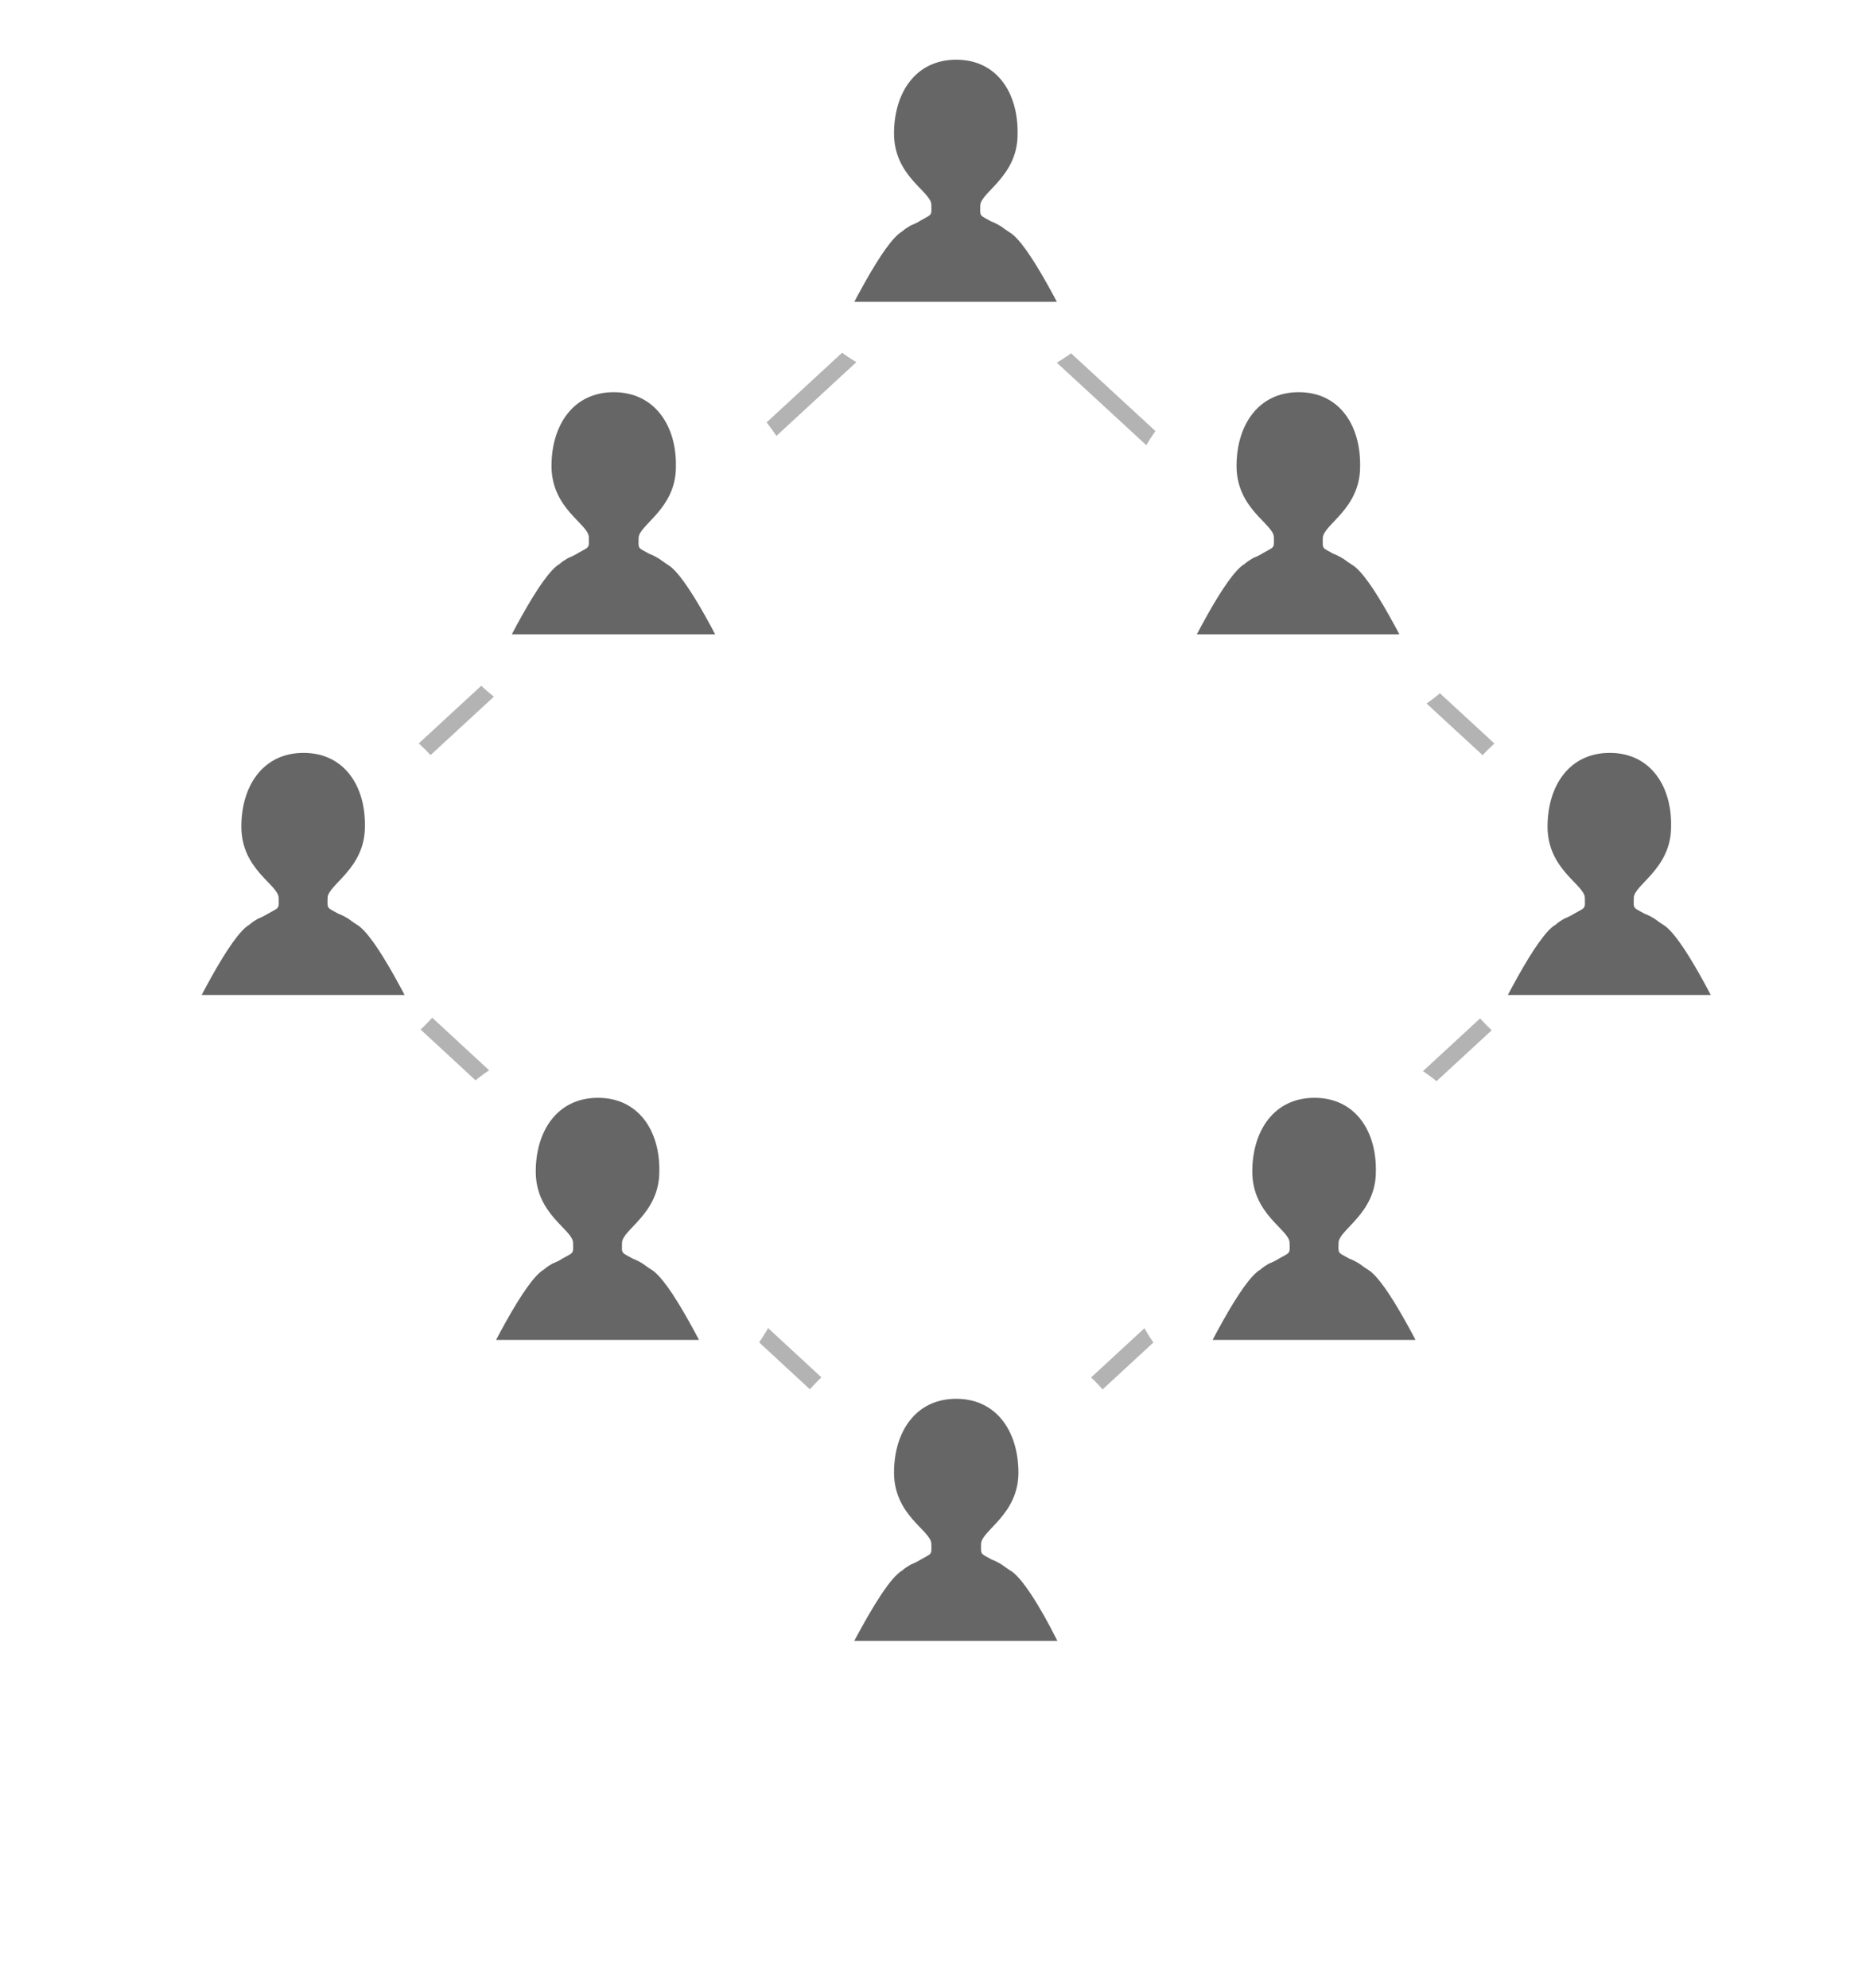 <!-- Generator: Adobe Illustrator 19.2.0, SVG Export Plug-In  -->
<svg version="1.1"
   xmlns="http://www.w3.org/2000/svg" xmlns:xlink="http://www.w3.org/1999/xlink" xmlns:a="http://ns.adobe.com/AdobeSVGViewerExtensions/3.0/"
   x="0px" y="0px" width="225px" height="239.8px" viewBox="0 0 225 239.8" style="enable-background:new 0 0 225 239.8;"
   xml:space="preserve">
<style type="text/css">
  .st0{clip-path:url(#SVGID_17_);fill:#666666;}
  .st1{clip-path:url(#SVGID_18_);fill:#666666;}
  .st2{clip-path:url(#SVGID_19_);fill:#666666;}
  .st3{fill:none;}
  .st4{fill:#666666;}
  .st5{clip-path:url(#SVGID_20_);fill:#666666;}
  .st6{clip-path:url(#SVGID_21_);fill:#666666;}
  .st7{clip-path:url(#SVGID_22_);fill:#666666;}
  .st8{clip-path:url(#SVGID_23_);fill:#666666;}
  .st9{clip-path:url(#SVGID_24_);fill:none;stroke:#B3B3B3;stroke-width:2;stroke-miterlimit:10;}
  .st10{clip-path:url(#SVGID_25_);fill:#666666;}
  .st11{clip-path:url(#SVGID_26_);fill:#666666;}
  .st12{clip-path:url(#SVGID_27_);fill:#666666;}
  .st13{clip-path:url(#SVGID_28_);fill:#666666;}
  .st14{clip-path:url(#SVGID_29_);fill:#666666;}
  .st15{clip-path:url(#SVGID_30_);fill:#666666;}
  .st16{clip-path:url(#SVGID_31_);fill:#666666;}
  .st17{clip-path:url(#SVGID_32_);fill:none;stroke:#B3B3B3;stroke-width:2;stroke-miterlimit:10;}
</style>
<defs>
</defs>
<g>
  <defs>
    <rect id="SVGID_16_" x="176.6" y="89.6" width="34.9" height="30.4"/>
  </defs>
  <clipPath id="SVGID_17_">
    <use xlink:href="#SVGID_16_"  style="overflow:visible;"/>
  </clipPath>
  <path class="st0" d="M194.1,90.8c-4.9,0-7.5,4-7.5,8.9c0,5.2,4.5,7,4.5,8.6c0,0.9,0.1,1.1-0.4,1.4c-0.2,0.1-0.5,0.3-0.9,0.5
    c-0.3,0.2-0.7,0.4-1.2,0.6c-0.3,0.2-0.7,0.4-1,0.7l0,0c-4.5,2.5-17.1,33.3-17.1,33.3c-0.6,1.7,0.3,3.5,2,4c1.7,0.6,3.5-0.3,4-2
    l7.5-20.6v67.8h0c0,0,0,0,0,0c0,2.3,1.8,4.1,4.1,4.1c2.3,0,4.1-1.8,4.1-4.1c0,0,0,0,0,0h0l-0.7-36c0,0-0.3-2.3,2.5-2.3h0.1
    c2.8,0,2.5,2.3,2.5,2.3l-0.7,36h0c0,0,0,0,0,0c0,2.3,1.8,4.1,4.1,4.1c2.3,0,4.1-1.8,4.1-4.1c0,0,0,0,0,0h0v-67.8l7.5,20.6
    c0.6,1.7,2.4,2.5,4,2c1.7-0.6,2.5-2.4,2-4c0,0-12.6-30.8-17.1-33.3l0,0c-0.3-0.2-0.6-0.4-1-0.7c-0.5-0.3-0.9-0.5-1.2-0.6
    c-0.4-0.2-0.7-0.4-0.9-0.5c-0.5-0.3-0.4-0.5-0.4-1.4c0-1.6,4.5-3.5,4.5-8.6C201.6,94.8,199,90.8,194.1,90.8z"/>
</g>
<g>
  <defs>
    <rect id="SVGID_15_" x="141.1" y="131.2" width="34.9" height="30.4"/>
  </defs>
  <clipPath id="SVGID_18_">
    <use xlink:href="#SVGID_15_"  style="overflow:visible;"/>
  </clipPath>
  <path class="st1" d="M158.5,132.4c-4.9,0-7.5,4-7.5,8.9c0,5.2,4.5,7,4.5,8.6c0,0.9,0.1,1.1-0.4,1.4c-0.2,0.1-0.5,0.3-0.9,0.5
    c-0.3,0.2-0.7,0.4-1.2,0.6c-0.3,0.2-0.7,0.4-1,0.7c0,0,0,0,0,0c-4.5,2.5-17.1,33.3-17.1,33.3c-0.6,1.7,0.3,3.5,2,4
    c1.7,0.6,3.5-0.3,4-2l7.5-20.6v67.8h0c0,0,0,0,0,0c0,2.3,1.8,4.1,4.1,4.1c2.3,0,4.1-1.8,4.1-4.1c0,0,0,0,0,0h0l-0.7-36
    c0,0-0.3-2.3,2.5-2.3h0.1c2.8,0,2.5,2.3,2.5,2.3l-0.7,36h0c0,0,0,0,0,0c0,2.3,1.8,4.1,4.1,4.1c2.3,0,4.1-1.8,4.1-4.1c0,0,0,0,0,0h0
    v-67.8l7.5,20.6c0.6,1.7,2.4,2.5,4,2c1.7-0.6,2.5-2.4,2-4c0,0-12.6-30.8-17.1-33.3c0,0,0,0,0,0c-0.3-0.2-0.6-0.4-1-0.7
    c-0.5-0.3-0.9-0.5-1.2-0.6c-0.4-0.2-0.7-0.4-0.9-0.5c-0.5-0.3-0.4-0.5-0.4-1.4c0-1.6,4.5-3.5,4.5-8.6
    C166,136.4,163.4,132.4,158.5,132.4z"/>
</g>
<g>
  <defs>
    <rect id="SVGID_14_" x="139.1" y="46.1" width="34.9" height="30.4"/>
  </defs>
  <clipPath id="SVGID_19_">
    <use xlink:href="#SVGID_14_"  style="overflow:visible;"/>
  </clipPath>
  <path class="st2" d="M156.6,47.3c-4.9,0-7.5,4-7.5,8.9c0,5.2,4.5,7,4.5,8.6c0,0.9,0.1,1.1-0.4,1.4c-0.2,0.1-0.5,0.3-0.9,0.5
    c-0.3,0.2-0.7,0.4-1.2,0.6c-0.3,0.2-0.7,0.4-1,0.7c0,0,0,0,0,0c-4.5,2.5-17.1,33.3-17.1,33.3c-0.6,1.7,0.3,3.5,2,4
    c1.7,0.6,3.5-0.3,4-2l7.5-20.6v67.8h0c0,0,0,0,0,0c0,2.3,1.8,4.1,4.1,4.1c2.3,0,4.1-1.8,4.1-4.1c0,0,0,0,0,0h0l-0.7-36
    c0,0-0.3-2.3,2.5-2.3h0.1c2.8,0,2.5,2.3,2.5,2.3l-0.7,36h0c0,0,0,0,0,0c0,2.3,1.8,4.1,4.1,4.1c2.3,0,4.1-1.8,4.1-4.1c0,0,0,0,0,0h0
    V82.8l7.5,20.6c0.6,1.7,2.4,2.5,4,2c1.7-0.6,2.5-2.4,2-4c0,0-12.6-30.8-17.1-33.3c0,0,0,0,0,0c-0.3-0.2-0.6-0.4-1-0.7
    c-0.5-0.3-0.9-0.5-1.2-0.6c-0.4-0.2-0.7-0.4-0.9-0.5c-0.5-0.3-0.4-0.5-0.4-1.4c0-1.6,4.5-3.5,4.5-8.6
    C164.1,51.3,161.5,47.3,156.6,47.3z"/>
</g>
<path class="st3" d="M108.9,189.4L108.9,189.4c0.3-0.2,0.6-0.4,1-0.7c0.5-0.3,0.9-0.5,1.2-0.6c0.4-0.2,0.7-0.4,0.9-0.5
  c0.5-0.3,0.4-0.5,0.4-1.4c0-1.6-4.5-3.4-4.5-8.6c0-4.9,2.6-8.9,7.5-8.9s7.5,4,7.5,8.9c0,5-4.5,7-4.5,8.6c0,0.9-0.1,1.1,0.4,1.4
  c0.2,0.1,0.5,0.3,0.9,0.5c0.3,0.2,0.7,0.4,1.2,0.6c0.3,0.2,0.7,0.4,1,0.7l0,0c1.4,0.8,3.5,4.2,5.8,8.5h5.2v-30.4H97.9v30.4h5.2
  C105.4,193.5,107.5,190.1,108.9,189.4z"/>
<path class="st4" d="M121.8,189.4L121.8,189.4c-0.3-0.2-0.6-0.4-1-0.7c-0.5-0.3-0.9-0.5-1.2-0.6c-0.4-0.2-0.7-0.4-0.9-0.5
  c-0.5-0.3-0.4-0.5-0.4-1.4c0-1.6,4.5-3.5,4.5-8.6c0-4.9-2.6-8.9-7.5-8.9s-7.5,4-7.5,8.9c0,5.2,4.5,7,4.5,8.6c0,0.9,0.1,1.1-0.4,1.4
  c-0.2,0.1-0.5,0.3-0.9,0.5c-0.3,0.2-0.7,0.4-1.2,0.6c-0.3,0.2-0.7,0.4-1,0.7l0,0c-1.4,0.8-3.5,4.2-5.8,8.5h24.5
  C125.3,193.5,123.1,190.1,121.8,189.4z"/>
<g>
  <defs>
    <rect id="SVGID_13_" x="97.9" y="6" width="34.9" height="30.4"/>
  </defs>
  <clipPath id="SVGID_20_">
    <use xlink:href="#SVGID_13_"  style="overflow:visible;"/>
  </clipPath>
  <path class="st5" d="M115.3,7.2c-4.9,0-7.5,4-7.5,8.9c0,5.2,4.5,7,4.5,8.6c0,0.9,0.1,1.1-0.4,1.4c-0.2,0.1-0.5,0.3-0.9,0.5
    c-0.3,0.2-0.7,0.4-1.2,0.6c-0.3,0.2-0.7,0.4-1,0.7l0,0c-4.5,2.5-17.1,33.3-17.1,33.3c-0.6,1.7,0.3,3.5,2,4c1.7,0.6,3.5-0.3,4-2
    l7.5-20.6v67.8h0c0,0,0,0,0,0c0,2.3,1.8,4.1,4.1,4.1c2.3,0,4.1-1.8,4.1-4.1c0,0,0,0,0,0h0l-0.7-36c0,0-0.3-2.3,2.5-2.3h0.1
    c2.8,0,2.5,2.3,2.5,2.3l-0.7,36h0c0,0,0,0,0,0c0,2.3,1.8,4.1,4.1,4.1c2.3,0,4.1-1.8,4.1-4.1c0,0,0,0,0,0h0V42.7l7.5,20.6
    c0.6,1.7,2.4,2.5,4,2c1.7-0.6,2.5-2.4,2-4c0,0-12.6-30.8-17.1-33.3l0,0c-0.3-0.2-0.6-0.4-1-0.7c-0.5-0.3-0.9-0.5-1.2-0.6
    c-0.4-0.2-0.7-0.4-0.9-0.5c-0.5-0.3-0.4-0.5-0.4-1.4c0-1.6,4.5-3.5,4.5-8.6C122.8,11.2,120.2,7.2,115.3,7.2z"/>
</g>
<g>
  <defs>
    <rect id="SVGID_12_" x="54.7" y="131.2" width="34.9" height="30.4"/>
  </defs>
  <clipPath id="SVGID_21_">
    <use xlink:href="#SVGID_12_"  style="overflow:visible;"/>
  </clipPath>
  <path class="st6" d="M72.1,132.4c-4.9,0-7.5,4-7.5,8.9c0,5.2,4.5,7,4.5,8.6c0,0.9,0.1,1.1-0.4,1.4c-0.2,0.1-0.5,0.3-0.9,0.5
    c-0.3,0.2-0.7,0.4-1.2,0.6c-0.3,0.2-0.7,0.4-1,0.7c0,0,0,0,0,0c-4.5,2.5-17.1,33.3-17.1,33.3c-0.6,1.7,0.3,3.5,2,4
    c1.7,0.6,3.5-0.3,4-2l7.5-20.6v67.8h0c0,0,0,0,0,0c0,2.3,1.8,4.1,4.1,4.1c2.3,0,4.1-1.8,4.1-4.1c0,0,0,0,0,0h0l-0.7-36
    c0,0-0.3-2.3,2.5-2.3h0.1c2.8,0,2.5,2.3,2.5,2.3l-0.7,36h0c0,0,0,0,0,0c0,2.3,1.8,4.1,4.1,4.1c2.3,0,4.1-1.8,4.1-4.1c0,0,0,0,0,0h0
    v-67.8l7.5,20.6c0.6,1.7,2.4,2.5,4,2c1.7-0.6,2.5-2.4,2-4c0,0-12.6-30.8-17.1-33.3c0,0,0,0,0,0c-0.3-0.2-0.6-0.4-1-0.7
    c-0.5-0.3-0.9-0.5-1.2-0.6c-0.4-0.2-0.7-0.4-0.9-0.5c-0.5-0.3-0.4-0.5-0.4-1.4c0-1.6,4.5-3.5,4.5-8.6
    C79.6,136.4,77,132.4,72.1,132.4z"/>
</g>
<g>
  <defs>
    <rect id="SVGID_11_" x="19.1" y="89.6" width="34.9" height="30.4"/>
  </defs>
  <clipPath id="SVGID_22_">
    <use xlink:href="#SVGID_11_"  style="overflow:visible;"/>
  </clipPath>
  <path class="st7" d="M36.6,90.8c-4.9,0-7.5,4-7.5,8.9c0,5.2,4.5,7,4.5,8.6c0,0.9,0.1,1.1-0.4,1.4c-0.2,0.1-0.5,0.3-0.9,0.5
    c-0.3,0.2-0.7,0.4-1.2,0.6c-0.3,0.2-0.7,0.4-1,0.7l0,0c-4.5,2.5-17.1,33.3-17.1,33.3c-0.6,1.7,0.3,3.5,2,4c1.7,0.6,3.5-0.3,4-2
    l7.5-20.6v67.8h0c0,0,0,0,0,0c0,2.3,1.8,4.1,4.1,4.1c2.3,0,4.1-1.8,4.1-4.1c0,0,0,0,0,0h0l-0.7-36c0,0-0.3-2.3,2.5-2.3h0.1
    c2.8,0,2.5,2.3,2.5,2.3l-0.7,36h0c0,0,0,0,0,0c0,2.3,1.8,4.1,4.1,4.1c2.3,0,4.1-1.8,4.1-4.1c0,0,0,0,0,0h0v-67.8l7.5,20.6
    c0.6,1.7,2.4,2.5,4,2c1.7-0.6,2.5-2.4,2-4c0,0-12.6-30.8-17.1-33.3l0,0c-0.3-0.2-0.6-0.4-1-0.7c-0.5-0.3-0.9-0.5-1.2-0.6
    c-0.4-0.2-0.7-0.4-0.9-0.5c-0.5-0.3-0.4-0.5-0.4-1.4c0-1.6,4.5-3.5,4.5-8.6C44.1,94.8,41.5,90.8,36.6,90.8z"/>
</g>
<g>
  <defs>
    <rect id="SVGID_10_" x="56.6" y="46.1" width="34.9" height="30.4"/>
  </defs>
  <clipPath id="SVGID_23_">
    <use xlink:href="#SVGID_10_"  style="overflow:visible;"/>
  </clipPath>
  <path class="st8" d="M74,47.3c-4.9,0-7.5,4-7.5,8.9c0,5.2,4.5,7,4.5,8.6c0,0.9,0.1,1.1-0.4,1.4c-0.2,0.1-0.5,0.3-0.9,0.5
    c-0.3,0.2-0.7,0.4-1.2,0.6c-0.3,0.2-0.7,0.4-1,0.7c0,0,0,0,0,0c-4.5,2.5-17.1,33.3-17.1,33.3c-0.6,1.7,0.3,3.5,2,4
    c1.7,0.6,3.5-0.3,4-2L64,82.8v67.8h0c0,0,0,0,0,0c0,2.3,1.8,4.1,4.1,4.1c2.3,0,4.1-1.8,4.1-4.1c0,0,0,0,0,0h0l-0.7-36
    c0,0-0.3-2.3,2.5-2.3h0.1c2.8,0,2.5,2.3,2.5,2.3l-0.7,36h0c0,0,0,0,0,0c0,2.3,1.8,4.1,4.1,4.1c2.3,0,4.1-1.8,4.1-4.1c0,0,0,0,0,0h0
    V82.8l7.5,20.6c0.6,1.7,2.4,2.5,4,2c1.7-0.6,2.5-2.4,2-4c0,0-12.6-30.8-17.1-33.3c0,0,0,0,0,0c-0.3-0.2-0.6-0.4-1-0.7
    c-0.5-0.3-0.9-0.5-1.2-0.6c-0.4-0.2-0.7-0.4-0.9-0.5c-0.5-0.3-0.4-0.5-0.4-1.4c0-1.6,4.5-3.5,4.5-8.6C81.6,51.3,78.9,47.3,74,47.3z
    "/>
</g>
<g>
  <defs>
    <path id="SVGID_6_" d="M15.9,10.1v201.3h198.8V10.1H15.9z M156.6,42.1C171.1,41,183.1,53,182,67.5c-0.9,11.4-10.1,20.6-21.5,21.5
      c-14.5,1.1-26.5-10.9-25.4-25.4C136,52.2,145.2,43,156.6,42.1z M113.4,0.1c14.5-1.1,26.5,10.9,25.4,25.4
      c-0.9,11.4-10.1,20.6-21.5,21.5c-14.5,1.1-26.5-10.9-25.4-25.4C92.8,10.2,102,1,113.4,0.1z M72.1,42.1C86.6,41,98.6,53,97.5,67.5
      C96.6,78.9,87.4,88.1,76,89c-14.5,1.1-26.5-10.9-25.4-25.4C51.5,52.2,60.7,43,72.1,42.1z M11.2,109c-1.1-14.5,10.9-26.5,25.4-25.4
      c11.4,0.9,20.6,10.1,21.5,21.5c1.1,14.5-10.9,26.5-25.4,25.4C21.4,129.7,12.1,120.4,11.2,109z M74,172.1
      c-14.5,1.1-26.5-10.9-25.4-25.4c0.9-11.4,10.1-20.6,21.5-21.5c14.5-1.1,26.5,10.9,25.4,25.4C94.7,162,85.4,171.2,74,172.1z
       M115.3,206.6c-13,0-23.5-10.5-23.5-23.5c0-13,10.5-23.5,23.5-23.5s23.5,10.5,23.5,23.5C138.8,196.1,128.3,206.6,115.3,206.6z
       M160.4,172.1c-14.5,1.1-26.5-10.9-25.4-25.4c0.9-11.4,10.1-20.6,21.5-21.5c14.5-1.1,26.5,10.9,25.4,25.4
      C181.1,162,171.8,171.2,160.4,172.1z M197.9,130.6c-14.5,1.1-26.5-10.9-25.4-25.4c0.9-11.4,10.1-20.6,21.5-21.5
      c14.5-1.1,26.5,10.9,25.4,25.4C218.5,120.4,209.3,129.7,197.9,130.6z"/>
  </defs>
  <clipPath id="SVGID_24_">
    <use xlink:href="#SVGID_6_"  style="overflow:visible;"/>
  </clipPath>
  <polygon class="st9" points="115.3,182.5 33.4,106.8 115.3,31.2 197.3,106.8  "/>
</g>
<rect y="1.7" class="st3" width="225" height="212"/>
</svg>
